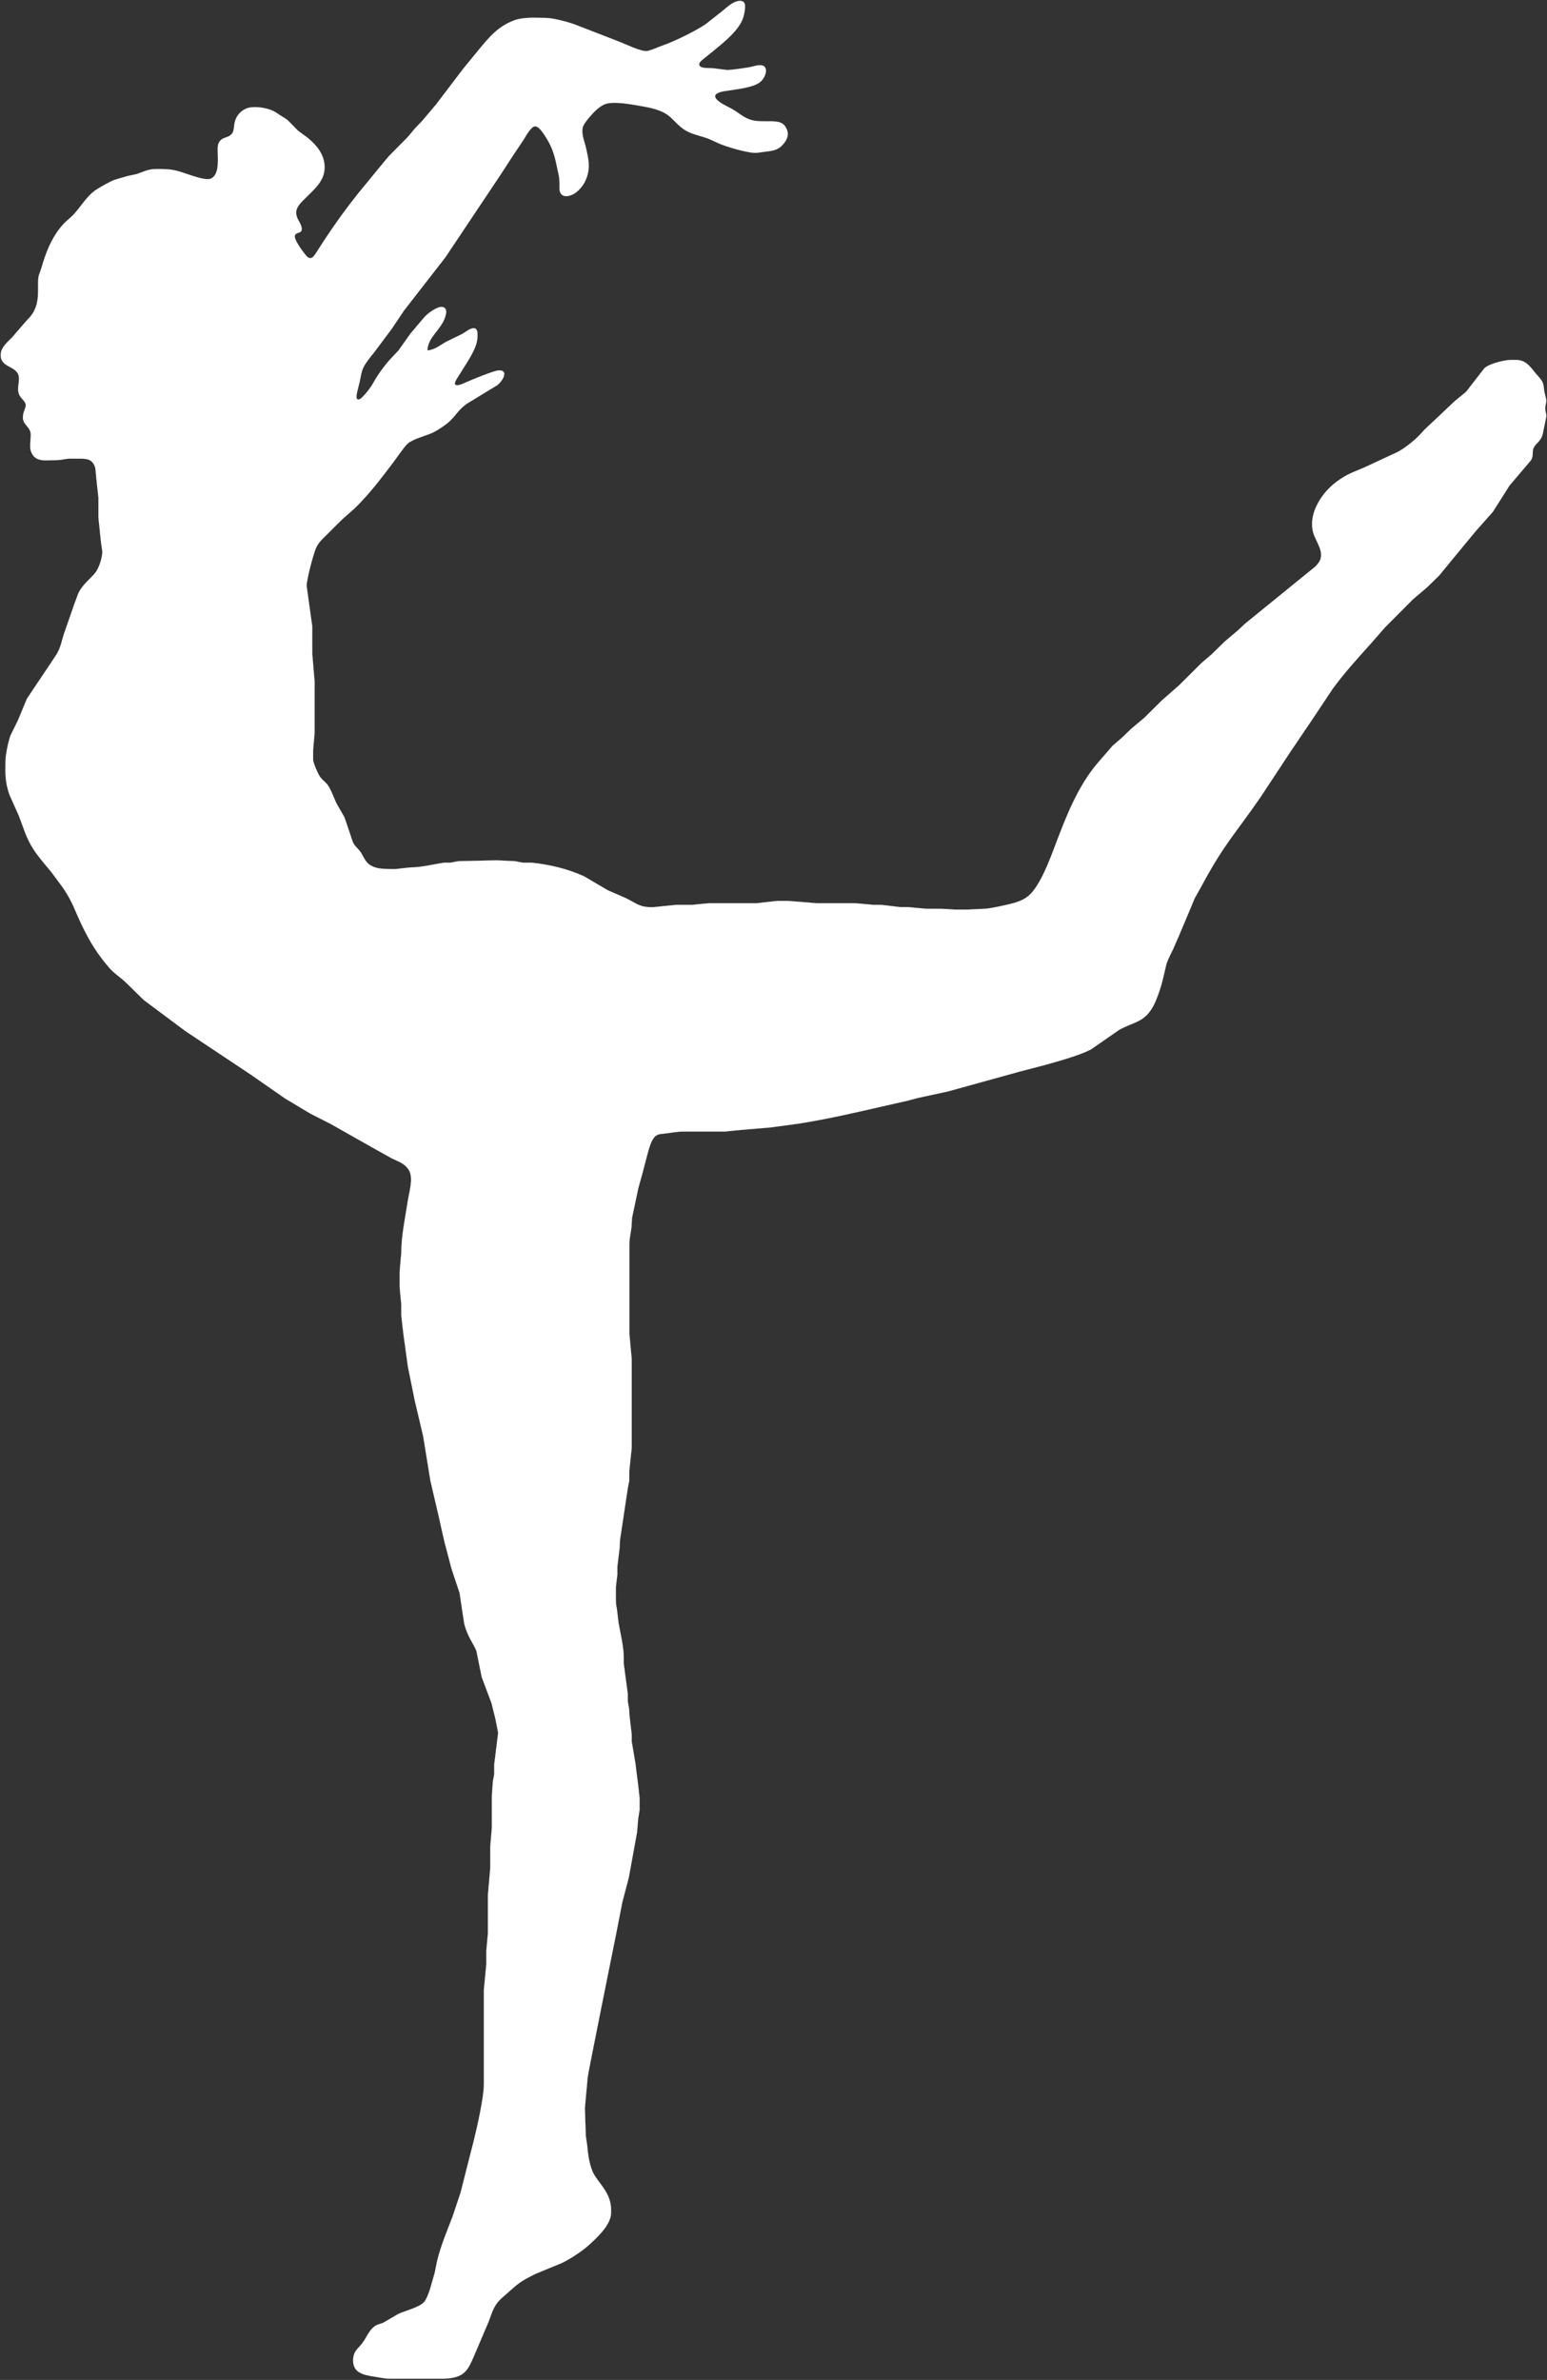 <?xml version="1.0" encoding="UTF-8"?> <svg xmlns="http://www.w3.org/2000/svg" width="1531" height="2354" viewBox="0 0 1531 2354" fill="none"><rect x="0" y="0" width="1531" height="2354" fill="#333333" stroke="none"/> <path fill-rule="evenodd" clip-rule="evenodd" d="M423.029 346.621C423.401 333.332 436.221 326.734 440.588 313.538C441.053 312.051 441.703 309.542 441.61 308.055C441.331 303.687 437.708 302.851 434.085 304.059C429.068 305.825 422.75 310.378 419.406 314.374C414.946 319.578 410.487 324.875 406.12 330.079C402.218 335.562 398.316 341.138 394.414 346.621C391.627 349.501 388.933 352.382 386.239 355.263C379.921 362.326 373.882 370.596 369.33 378.867C366.822 383.421 362.176 389.368 358.46 392.899C357.252 394.107 354.558 396.431 353.165 394.293C352.328 392.992 352.979 390.483 353.165 389.089C354.094 385.093 355.023 381.19 356.045 377.287C356.974 372.827 357.531 367.994 359.482 363.905C361.805 358.794 366.915 352.754 370.538 348.2C376.205 340.58 381.872 332.96 387.632 325.34C391.627 319.299 395.715 313.259 399.803 307.219C413.46 289.655 427.117 272.091 440.774 254.528C458.612 227.764 476.449 201.093 494.38 174.33C498.839 167.453 503.299 160.669 507.758 153.792C511.196 148.588 514.726 143.291 518.256 138.087C520.207 134.835 525.41 125.449 529.219 124.984C533.493 124.334 539.16 134.091 541.204 137.344C547.336 147.38 549.379 155.93 551.609 167.174C552.91 173.772 553.653 174.237 553.653 181.392C553.653 182.972 553.653 184.552 553.653 186.132C553.746 193.101 558.205 195.425 564.616 193.287C570.655 191.243 576.043 185.295 578.83 179.813C584.962 167.546 582.639 157.881 579.666 145.15C578.18 138.738 574.371 130.281 577.53 123.962C578.737 121.453 581.989 117.457 583.847 115.32C587.47 110.952 593.231 105.283 598.433 103.146C607.259 99.615 626.026 103.518 635.409 105.097C643.399 106.398 653.99 108.815 660.586 113.554C666.439 117.736 671.085 124.705 678.703 129.166C685.206 132.976 694.218 134.556 701.465 137.344C705.088 139.017 708.804 140.689 712.52 142.362C720.882 145.707 737.326 150.54 746.245 151.19C748.753 151.376 753.027 150.633 755.721 150.261C762.317 149.332 768.449 149.332 773.652 144.221C778.483 139.388 781.548 133.534 778.297 127.122C777.089 124.798 776.067 123.219 773.744 121.918C770.679 120.245 766.962 120.059 763.525 119.966C756.929 119.966 747.731 120.431 741.507 118.015C734.632 115.413 729.986 110.673 723.483 107.235C719.581 105.19 709.454 100.544 707.968 96.362C706.11 91.437 716.515 90.229 719.581 89.764C728.779 88.277 745.409 86.79 752.469 81.029C755.814 78.334 759.902 70.992 757.207 66.718C754.699 62.722 747.545 65.138 743.922 65.974C739.927 66.996 723.297 69.32 719.581 69.227C714.843 68.669 710.105 68.019 705.459 67.461C702.208 67.089 693.661 68.112 692.174 64.673C691.338 62.722 693.196 60.863 694.497 59.655C697.841 56.96 701.186 54.172 704.623 51.477C715.029 42.928 731.844 30.011 735.654 16.907C736.583 13.841 738.626 4.92 736.304 2.411C734.26 0.087 730.822 0.738 728.221 1.667C722.275 3.712 716.887 9.659 711.684 13.469C707.225 17 702.765 20.439 698.306 23.97C688.179 30.847 666.904 41.255 655.105 45.251C651.11 46.645 643.585 50.176 640.147 50.455C634.294 51.105 618.872 43.578 612.648 41.162C597.69 35.4 582.732 29.546 567.775 23.784C560.621 21.368 547.614 17.837 540.275 17.744C529.869 17.558 517.699 16.629 508.037 20.439C491.871 26.758 483.138 37.91 472.547 50.734C467.809 56.495 463.071 62.35 458.333 68.112C449.321 79.913 440.309 91.716 431.39 103.518C426.745 109 422.1 114.483 417.455 119.966C415.132 122.382 412.809 124.705 410.58 127.122C408.164 130.002 405.749 132.883 403.333 135.764C397.109 142.083 390.884 148.309 384.659 154.629C381.593 158.253 378.528 161.97 375.555 165.594C368.401 174.237 361.247 182.972 354.187 191.615C342.016 206.855 330.867 222.374 320.091 238.823C317.396 243.004 314.702 247.186 312.008 251.368C310.893 252.948 309.406 254.992 307.455 255.271C305.04 255.643 303.089 253.041 301.788 251.368C299.28 248.301 291.011 237.057 291.755 233.34C292.777 228.693 299.466 231.946 298.537 225.441C297.793 220.051 293.706 217.356 293.148 211.223C292.591 204.718 298.537 199.699 302.717 195.518C310.893 187.34 320.369 179.627 321.205 167.174C322.042 154.071 313.959 144.035 304.297 136.136C301.138 133.813 297.979 131.489 294.82 129.166C291.662 125.914 288.503 122.754 285.344 119.501C283.114 117.457 280.049 115.691 277.54 114.204C275.125 112.625 272.245 110.487 269.643 109.372C263.14 106.491 251.341 104.633 244.559 107.049C238.334 109.279 233.875 114.39 232.296 120.802C231.552 123.869 231.645 129.259 229.88 131.768C227.279 135.578 223.098 135.578 220.125 137.344C216.13 139.853 215.48 143.198 215.387 147.566C215.294 155.651 217.709 172.099 209.069 176.467C205.074 178.604 195.319 175.352 191.046 174.051C174.044 168.568 172.836 166.988 154.07 167.174C145.987 167.267 141.713 170.241 134.374 172.378C131.494 173.029 128.614 173.586 125.734 174.237C121.553 175.445 117.372 176.746 113.192 177.954C109.011 179.441 99.72 184.831 95.818 187.247C86.528 193.101 80.768 203.231 73.707 211.223C68.69 216.891 65.903 217.449 59.493 225.441C50.481 236.685 45.278 250.253 41.283 264.006C38.961 271.905 37.66 271.534 37.66 280.455C37.66 289.841 38.218 298.576 33.851 307.219C31.157 312.701 28.37 314.653 24.653 319.021C20.38 324.039 16.013 328.964 11.74 333.982C7.466 338.257 1.334 343.368 0.777 349.78C-0.524 364.091 16.013 361.21 18.522 371.804C19.637 376.916 16.756 383.606 18.522 389.089C20.101 394.293 25.397 396.431 25.489 400.891C25.582 404.144 21.309 409.348 23.074 415.853C24.189 419.942 28.555 422.358 29.949 426.819C31.157 430.35 29.67 436.669 29.949 441.037C29.856 443.081 29.949 444.475 30.692 446.52C34.501 457.485 44.999 455.162 54.197 455.162C61.072 455.162 61.815 454.326 67.575 453.675C71.477 453.675 75.472 453.675 79.374 453.675C86.9 453.582 92.102 454.79 94.332 463.061C94.889 468.265 95.354 473.469 95.911 478.766C96.376 483.227 96.933 487.687 97.398 492.148C97.398 498.653 97.398 505.251 97.398 511.849C98.234 520.213 99.163 528.576 99.999 536.94C100.371 539.542 100.835 542.144 101.207 544.839C101.671 550.507 98.048 561.566 94.611 566.12C90.058 572.16 81.511 577.922 77.33 587.307C76.03 590.653 74.822 594.091 73.521 597.53C70.084 607.473 66.553 617.417 63.116 627.453C60.886 634.423 60.236 639.534 56.52 646.318C54.476 649.477 52.339 652.637 50.295 655.796C44.814 663.881 39.425 671.966 33.944 680.144C31.528 683.768 29.02 687.485 26.604 691.202C23.631 698.265 20.751 705.328 17.778 712.39C15.363 717.316 12.854 722.334 10.439 727.352C8.209 733.114 5.515 746.402 5.422 752.536C5.236 766.01 4.865 772.33 9.138 785.619C12.297 792.681 15.456 799.744 18.615 806.806C23.631 819.631 25.582 828.459 33.479 840.633C38.032 847.695 45.557 856.152 50.945 862.75C54.847 867.954 58.657 873.158 62.559 878.455C72.592 893.509 73.8 900.293 81.139 915.441C88.944 931.61 96.19 943.413 107.989 957.073C112.727 962.649 118.859 966.459 124.154 971.384C130.193 977.239 136.232 983.186 142.271 989.134C155.928 999.263 169.492 1009.39 183.149 1019.61C204.889 1034.11 226.628 1048.61 248.461 1063.11C259.702 1070.91 270.944 1078.72 282.278 1086.62C290.64 1091.63 299.001 1096.65 307.455 1101.67C313.959 1104.92 320.462 1108.27 327.058 1111.61C340.437 1119.14 353.815 1126.67 367.193 1134.29C373.975 1138.1 380.757 1141.91 387.632 1145.72C394.507 1149.16 400.546 1150.46 404.82 1157.71C409.279 1165.51 404.913 1179.08 403.612 1187.54C401.011 1204.54 397.109 1222.29 397.109 1239.49C396.551 1245.53 395.994 1251.57 395.529 1257.61C395.529 1262.9 395.529 1268.11 395.529 1273.31C395.994 1278.89 396.551 1284.37 397.109 1289.85C397.109 1293.57 397.109 1297.19 397.109 1300.82C397.759 1307.14 398.502 1313.46 399.245 1319.68C400.732 1330.46 402.218 1341.24 403.705 1352.02C405.935 1363.08 408.164 1374.05 410.394 1385.01C413.181 1396.81 415.968 1408.62 418.755 1420.42C421.078 1435.1 423.494 1449.78 425.909 1464.47C428.603 1476.27 431.39 1488.07 434.178 1499.87C436.036 1508.33 437.894 1516.69 439.845 1525.06C442.167 1533.98 444.49 1542.9 446.906 1551.82C449.507 1559.72 452.108 1567.62 454.802 1575.42C456.289 1585.65 457.868 1595.87 459.448 1606.09C462.514 1618.54 468.738 1625.98 471.432 1632.85C473.198 1641.5 474.963 1650.14 476.728 1658.78C479.98 1667.52 483.231 1676.16 486.483 1684.8C487.691 1689.82 488.898 1694.84 490.199 1699.76C491.128 1704.5 492.057 1709.24 492.986 1713.89C491.686 1724.39 490.385 1734.89 489.084 1745.39C489.084 1748.55 489.084 1751.71 489.084 1754.78C488.62 1757.19 488.155 1759.61 487.784 1761.93C487.412 1766.67 487.04 1771.41 486.762 1776.06C486.762 1786.56 486.762 1797.06 486.762 1807.56C486.204 1813.88 485.647 1820.2 485.182 1826.43C485.182 1833.49 485.182 1840.55 485.182 1847.61C484.346 1856.54 483.603 1865.46 482.86 1874.38C482.86 1887.02 482.86 1899.65 482.86 1912.2C482.302 1917.96 481.745 1923.72 481.28 1929.49C481.28 1933.95 481.28 1938.41 481.28 1942.87C480.444 1951.32 479.608 1959.69 478.865 1968.05C478.865 1999.27 478.865 2030.41 478.865 2061.63C478.865 2074.27 472.269 2103.63 469.017 2116.74C464.557 2134.02 460.191 2151.4 455.824 2168.69C453.13 2176.58 450.529 2184.39 447.927 2192.29C442.446 2206.6 436.5 2220.54 432.784 2235.5C431.855 2239.68 431.019 2243.96 430.183 2248.14C428.603 2253.62 427.024 2259.11 425.445 2264.59C424.237 2268.12 422.007 2274.44 419.592 2277.04C414.76 2282.34 400.639 2285.68 393.95 2288.84C389.212 2291.63 384.474 2294.33 379.828 2297.11C375.74 2299.16 373.139 2298.51 368.866 2302.5C364.592 2306.59 362.269 2312.63 358.739 2317.37C354.372 2323.32 350.192 2324.9 349.541 2333.08C348.426 2346.92 359.575 2349.06 370.352 2350.73C376.484 2351.66 380.572 2352.78 386.889 2352.78C403.891 2352.78 420.892 2352.78 437.987 2352.78C444.49 2352.78 453.223 2351.76 458.426 2347.57C463.907 2343.3 466.137 2336.79 468.924 2330.75C473.848 2319.23 478.772 2307.61 483.696 2296.09C486.111 2289.59 488.062 2282.71 492.522 2277.23C495.216 2273.88 497.817 2272.02 500.883 2269.23C512.775 2258.55 515.562 2256.13 530.055 2249.07C538.695 2245.54 547.336 2241.91 555.976 2238.38C564.058 2234.57 576.136 2226.67 582.732 2220.63C590.722 2213.38 601.778 2203.25 604.379 2192.29C604.844 2190.15 604.751 2187.36 604.751 2185.13C604.565 2167.76 590.629 2158.18 586.263 2147.4C582.918 2139.23 581.896 2130.12 581.06 2121.48C580.595 2118.6 580.131 2115.62 579.759 2112.74C579.388 2103.54 579.109 2094.43 578.83 2085.23C579.574 2076.87 580.317 2068.41 581.153 2060.05C581.246 2053.82 583.754 2043.7 584.869 2037.28C588.307 2020 591.744 2002.62 595.182 1985.34C600.291 1959.69 605.494 1933.95 610.697 1908.2C612.369 1899.28 614.134 1890.36 615.899 1881.44C618.036 1873.36 620.173 1865.27 622.31 1857.09C625.004 1842.13 627.698 1827.17 630.485 1812.21C630.857 1807.75 631.229 1803.29 631.6 1798.83C632.065 1795.95 632.529 1793.06 632.994 1790.18C632.994 1786.28 632.994 1782.38 632.994 1778.38C632.529 1774.48 632.065 1770.58 631.693 1766.58C630.671 1759.05 629.742 1751.43 628.813 1743.81C627.605 1736.75 626.398 1729.69 625.19 1722.53C625.19 1720.21 625.19 1717.89 625.19 1715.47C624.354 1708.96 623.61 1702.37 622.867 1695.77C622.774 1687.4 622.031 1688.8 621.288 1682.39C621.288 1680.06 621.288 1677.74 621.288 1675.32C619.894 1665.38 618.594 1655.44 617.293 1645.49C617.293 1643.45 617.293 1641.31 617.293 1639.17C617.293 1629.32 613.948 1615.2 612.183 1605.35C611.719 1601.72 611.254 1598.01 610.882 1594.29C610.325 1588.71 609.489 1588.71 609.489 1581.74C609.489 1577.84 609.489 1573.94 609.489 1569.94C609.953 1565.76 610.418 1561.58 610.975 1557.3C610.975 1554.7 610.975 1552.1 610.975 1549.5C611.719 1543.46 612.462 1537.42 613.205 1531.38C613.298 1528.5 613.484 1525.61 613.67 1522.73C616.178 1505.73 618.779 1488.63 621.381 1471.53C621.845 1469.21 622.31 1466.88 622.774 1464.47C622.774 1461.4 622.774 1458.24 622.774 1455.08C623.517 1447.46 624.354 1439.84 625.19 1432.22C625.19 1402.85 625.19 1373.49 625.19 1344.12C624.354 1335.76 623.61 1327.4 622.867 1318.94C622.867 1289.85 622.867 1260.77 622.867 1231.59C622.867 1224.43 624.168 1220.25 625.004 1213.56C625.097 1210.68 625.283 1207.8 625.468 1204.82C627.512 1194.88 629.649 1184.94 631.786 1174.99C633.272 1169.51 634.759 1164.03 636.338 1158.54C638.104 1151.67 639.869 1144.88 641.727 1138.1C643.12 1133.55 645.071 1126.58 648.88 1123.6C651.853 1121.37 654.826 1121.65 658.264 1121.19C664.21 1120.44 670.249 1119.23 676.287 1119.23C689.944 1119.23 703.601 1119.23 717.258 1119.23C722.461 1118.68 727.664 1118.12 732.959 1117.65C742.621 1116.82 752.283 1115.98 761.946 1115.24C771.143 1113.94 780.341 1112.73 789.538 1111.52C816.202 1107.43 842.587 1101.39 868.972 1095.35C878.727 1093.12 888.389 1090.89 898.051 1088.75C901.767 1087.73 905.391 1086.8 909.014 1085.87C918.769 1083.74 928.524 1081.6 938.186 1079.55C962.062 1072.96 985.939 1066.36 1009.72 1059.76C1017.62 1057.72 1025.52 1055.67 1033.32 1053.63C1046.23 1050 1068.53 1043.96 1079.77 1037.92C1088.97 1031.51 1098.17 1025.19 1107.27 1018.87C1121.39 1010.69 1131.89 1011.9 1141.09 995.639C1144.62 989.413 1149.36 975.38 1150.94 968.132C1152.15 963.114 1153.35 958.095 1154.47 953.17C1156.33 947.78 1158.56 944.063 1160.88 939.045C1162.83 934.584 1164.78 930.124 1166.73 925.663C1170.82 915.905 1174.91 906.241 1179 896.576C1180.11 893.881 1181.22 891.279 1182.25 888.677C1184.48 884.681 1186.71 880.778 1188.84 876.875C1211.98 833.942 1221.27 826.415 1247.28 788.778C1257.31 773.538 1267.35 758.297 1277.38 743.15C1284.72 732.37 1291.97 721.59 1299.21 710.903C1305.72 701.146 1312.13 691.388 1318.63 681.724C1329.87 666.204 1342.88 651.893 1355.7 637.675C1360.72 631.914 1365.83 626.152 1370.84 620.39C1379.95 611.19 1389.15 601.99 1398.25 592.883C1402.99 588.794 1407.73 584.798 1412.46 580.802C1416.37 576.899 1420.36 573.089 1424.26 569.279C1433.74 557.663 1443.31 546.14 1452.79 534.617C1455.67 531.178 1458.45 527.74 1461.33 524.394C1466.72 518.354 1472.02 512.314 1477.41 506.273C1482.89 497.631 1488.37 488.988 1493.85 480.346C1501 471.889 1508.06 463.526 1515.22 455.162C1518.19 449.865 1515.77 446.705 1518 442.524C1520.33 438.156 1524.32 437.041 1526.64 429.978C1527.85 423.938 1529.15 417.897 1530.36 411.857C1530.36 408.233 1528.97 406.653 1529.25 403.215C1529.43 400.52 1530.45 398.196 1530.27 395.408C1529.62 392.435 1528.87 389.554 1528.22 386.673C1527.76 383.142 1527.95 380.726 1526.18 377.287C1524.69 374.406 1520.79 370.689 1518.56 367.808C1513.45 361.303 1509.36 356.192 1500.54 356.006C1498.68 356.006 1496.92 356.006 1495.06 356.006C1488.55 356.099 1473.87 359.724 1469.14 364.091C1463.1 371.897 1456.97 379.703 1450.93 387.51C1447.03 390.669 1443.12 393.922 1439.22 397.174C1432.9 403.122 1426.59 409.069 1420.27 415.11C1416.92 418.269 1413.49 421.429 1410.14 424.588C1408.28 426.633 1406.33 428.677 1404.47 430.722C1400.57 434.811 1393.61 440.479 1388.87 443.639C1382.08 448.099 1381.99 447.449 1375.49 450.608C1367.13 454.512 1358.67 458.415 1350.31 462.318C1346.41 463.897 1342.41 465.57 1338.51 467.243C1323.83 473.841 1311.38 484.063 1303.86 498.467C1299.21 507.11 1296.98 517.146 1299.59 526.718C1302 535.639 1311.01 545.675 1305.9 555.061C1304.79 557.198 1303.21 558.871 1301.54 560.544C1295.5 565.376 1289.46 570.301 1283.42 575.227C1266.42 589.073 1249.42 602.92 1232.32 616.766C1230 618.903 1227.68 621.134 1225.26 623.364C1220.8 627.081 1216.34 630.891 1211.88 634.701C1207.7 638.79 1203.52 642.879 1199.25 647.061C1195.9 649.942 1192.47 652.823 1189.03 655.796C1181.69 663.045 1174.35 670.386 1167.01 677.728C1161.25 682.746 1155.49 687.764 1149.73 692.875C1143.97 698.544 1138.21 704.213 1132.45 709.974C1127.99 713.691 1123.53 717.408 1119.07 721.219C1116.19 724.006 1113.31 726.794 1110.43 729.582C1107.37 732.277 1104.21 734.972 1101.05 737.667C1096.12 743.429 1091.11 749.19 1086.09 754.952C1066.67 777.813 1055.15 807.364 1044.65 835.15C1039.17 849.647 1029.6 875.76 1018.27 885.703C1010.84 892.301 1000.25 893.974 990.863 896.112C985.939 897.134 978.507 898.806 973.583 898.899C968.659 899.085 963.642 899.364 958.625 899.643C953.887 899.643 949.149 899.643 944.411 899.643C940.23 899.364 936.049 899.085 931.868 898.899C926.944 898.899 921.928 898.899 916.911 898.899C910.872 898.342 904.833 897.784 898.794 897.227C896.193 897.227 893.592 897.227 890.99 897.227C884.766 896.483 878.448 895.74 872.131 894.996C869.529 894.996 866.928 894.996 864.234 894.996C858.474 894.439 852.714 893.881 846.953 893.417C834.133 893.417 821.312 893.417 808.398 893.417C799.015 892.58 789.538 891.837 780.062 891.093C776.439 891.093 772.723 891.093 769.006 891.093C762.224 891.837 755.442 892.58 748.567 893.417C732.866 893.417 717.165 893.417 701.465 893.417C695.983 893.881 690.502 894.439 685.02 894.996C679.725 894.996 674.429 894.996 669.227 894.996C661.608 895.74 653.99 896.483 646.465 897.32C632.529 897.505 630.671 893.788 618.872 888.12C613.112 885.61 607.352 883.101 601.592 880.592C593.695 875.946 585.798 871.299 577.994 866.746C561.643 859.312 543.991 855.13 526.06 853.271C523.18 853.271 520.3 853.271 517.42 853.271C514.819 852.714 512.218 852.249 509.616 851.784C503.577 851.505 497.539 851.227 491.5 850.948C478.865 851.227 466.323 851.505 453.78 851.784C451.086 852.249 448.485 852.714 445.884 853.271C443.747 853.271 441.61 853.271 439.566 853.271C427.674 855.037 418.012 857.825 405.749 858.01C401.011 858.475 396.272 859.033 391.627 859.59C385.774 859.59 376.577 859.776 371.188 857.918C362.548 854.944 361.526 850.576 357.531 843.792C354.651 839.053 351.307 837.659 349.17 832.827C346.383 824.649 343.595 816.471 340.901 808.386C338.207 803.647 335.513 798.907 332.818 794.261C330.496 789.15 328.08 782.459 325.2 777.72C322.134 772.98 319.812 772.608 316.746 768.334C314.516 765.174 310.428 755.509 309.871 751.792C309.871 748.633 309.871 745.473 309.871 742.314C310.336 736.552 310.8 730.79 311.357 725.029C311.357 707.93 311.357 690.924 311.357 673.918C310.521 664.718 309.778 655.518 309.035 646.318C309.035 637.396 309.035 628.475 309.035 619.554C307.177 606.172 305.319 592.79 303.461 579.501C303.553 572.718 309.871 549.021 312.565 542.516C314.981 536.475 320.276 532.015 324.736 527.554C329.381 522.815 334.119 518.168 338.857 513.522C343.038 509.804 347.219 506.087 351.492 502.37C366.636 487.223 375.09 475.792 387.911 459.065C391.627 454.326 399.896 441.873 403.426 438.806C408.164 434.625 419.22 431.558 425.445 429.142C430.647 427.19 438.358 422.172 442.725 418.641C451.272 411.578 452.387 406.374 461.584 399.59C471.804 393.364 482.024 387.138 492.243 380.912C499.118 375.15 502.927 365.485 493.079 366.415C488.248 366.786 466.508 375.8 460.841 378.309C458.797 379.146 451.458 382.956 450.157 379.796C449.414 377.845 455.639 369.202 456.846 367.065C462.514 357.679 472.361 344.39 472.547 333.239C472.547 331.938 472.547 330.544 472.547 329.243C471.432 319.392 461.492 327.942 457.682 330.172C452.108 332.867 446.627 335.562 441.145 338.257C435.385 341.602 429.904 346.156 423.029 346.621Z" fill="white"></path> <path fill-rule="evenodd" clip-rule="evenodd" d="M423.029 346.621C423.401 333.332 436.221 326.734 440.588 313.538C441.053 312.051 441.703 309.542 441.61 308.055C441.331 303.687 437.708 302.851 434.085 304.059C429.068 305.825 422.75 310.378 419.406 314.374L406.12 330.079L394.414 346.621L386.239 355.263C379.921 362.326 373.882 370.596 369.33 378.867C366.822 383.421 362.176 389.368 358.46 392.899C357.252 394.107 354.558 396.431 353.165 394.293C352.328 392.992 352.979 390.483 353.165 389.089L356.045 377.287C356.974 372.827 357.531 367.994 359.482 363.905C361.805 358.794 366.915 352.754 370.538 348.2L387.632 325.34L399.803 307.219L440.774 254.528L494.38 174.33L507.758 153.792L518.256 138.087C520.207 134.835 525.41 125.449 529.219 124.984C533.493 124.334 539.16 134.091 541.204 137.344C547.336 147.38 549.379 155.93 551.609 167.174C552.91 173.772 553.653 174.237 553.653 181.392V186.132C553.746 193.101 558.205 195.425 564.616 193.287C570.655 191.243 576.043 185.295 578.83 179.813C584.962 167.546 582.639 157.881 579.666 145.15C578.18 138.738 574.371 130.281 577.53 123.962C578.737 121.453 581.989 117.457 583.847 115.32C587.47 110.952 593.231 105.283 598.433 103.146C607.259 99.615 626.026 103.518 635.409 105.097C643.399 106.398 653.99 108.815 660.586 113.554C666.439 117.736 671.085 124.705 678.703 129.166C685.206 132.976 694.218 134.556 701.465 137.344L712.52 142.362C720.882 145.707 737.326 150.54 746.245 151.19C748.753 151.376 753.027 150.633 755.721 150.261C762.317 149.332 768.449 149.332 773.652 144.221C778.483 139.388 781.548 133.534 778.297 127.122C777.089 124.798 776.067 123.219 773.744 121.918C770.679 120.245 766.962 120.059 763.525 119.966C756.929 119.966 747.731 120.431 741.507 118.015C734.632 115.413 729.986 110.673 723.483 107.235C719.581 105.19 709.454 100.544 707.968 96.362C706.11 91.437 716.515 90.229 719.581 89.764C728.779 88.277 745.409 86.79 752.469 81.029C755.814 78.334 759.902 70.992 757.207 66.718C754.699 62.722 747.545 65.138 743.922 65.974C739.927 66.996 723.297 69.32 719.581 69.227L705.459 67.461C702.208 67.089 693.661 68.112 692.174 64.673C691.338 62.722 693.196 60.863 694.497 59.655L704.623 51.477C715.029 42.928 731.844 30.011 735.654 16.907C736.583 13.841 738.626 4.92 736.304 2.411C734.26 0.087 730.822 0.738 728.221 1.667C722.275 3.712 716.887 9.659 711.684 13.469L698.306 23.97C688.179 30.847 666.904 41.255 655.105 45.251C651.11 46.645 643.585 50.176 640.147 50.455C634.294 51.105 618.872 43.578 612.648 41.162L567.775 23.784C560.621 21.368 547.614 17.837 540.275 17.744C529.869 17.558 517.699 16.629 508.037 20.439C491.871 26.758 483.138 37.91 472.547 50.734L458.333 68.112L431.39 103.518L417.455 119.966L410.58 127.122L403.333 135.764L384.659 154.629L375.555 165.594L354.187 191.615C342.016 206.855 330.867 222.374 320.091 238.823L312.008 251.368C310.893 252.948 309.406 254.992 307.455 255.271C305.04 255.643 303.089 253.041 301.788 251.368C299.28 248.301 291.011 237.057 291.755 233.34C292.777 228.693 299.466 231.946 298.537 225.441C297.793 220.051 293.706 217.356 293.148 211.223C292.591 204.718 298.537 199.699 302.717 195.518C310.893 187.34 320.369 179.627 321.205 167.174C322.042 154.071 313.959 144.035 304.297 136.136L294.82 129.166L285.344 119.501C283.114 117.457 280.049 115.691 277.54 114.204C275.125 112.625 272.245 110.487 269.643 109.372C263.14 106.491 251.341 104.633 244.559 107.049C238.334 109.279 233.875 114.39 232.296 120.802C231.552 123.869 231.645 129.259 229.88 131.768C227.279 135.578 223.098 135.578 220.125 137.344C216.13 139.853 215.48 143.198 215.387 147.566C215.294 155.651 217.709 172.099 209.069 176.467C205.074 178.604 195.319 175.352 191.046 174.051C174.044 168.568 172.836 166.988 154.07 167.174C145.987 167.267 141.713 170.241 134.374 172.378L125.734 174.237L113.192 177.954C109.011 179.441 99.72 184.831 95.818 187.247C86.528 193.101 80.768 203.231 73.707 211.223C68.69 216.891 65.903 217.449 59.493 225.441C50.481 236.685 45.278 250.253 41.283 264.006C38.961 271.905 37.66 271.534 37.66 280.455C37.66 289.841 38.218 298.576 33.851 307.219C31.157 312.701 28.37 314.653 24.653 319.021L11.74 333.982C7.466 338.257 1.334 343.368 0.777 349.78C-0.524 364.091 16.013 361.21 18.522 371.804C19.637 376.916 16.756 383.606 18.522 389.089C20.101 394.293 25.397 396.431 25.489 400.891C25.582 404.144 21.309 409.348 23.074 415.853C24.189 419.942 28.555 422.358 29.949 426.819C31.157 430.35 29.67 436.669 29.949 441.037C29.856 443.081 29.949 444.475 30.692 446.52C34.501 457.485 44.999 455.162 54.197 455.162C61.072 455.162 61.815 454.326 67.575 453.675H79.374C86.9 453.582 92.102 454.79 94.332 463.061L95.911 478.766L97.398 492.148V511.849L99.999 536.94L101.207 544.839C101.671 550.507 98.048 561.566 94.611 566.12C90.058 572.16 81.511 577.922 77.33 587.307L73.521 597.53L63.116 627.453C60.886 634.423 60.236 639.534 56.52 646.318L50.295 655.796L33.944 680.144L26.604 691.202L17.778 712.39L10.439 727.352C8.209 733.114 5.515 746.402 5.422 752.536C5.236 766.01 4.865 772.33 9.138 785.619L18.615 806.806C23.631 819.631 25.582 828.459 33.479 840.633C38.032 847.695 45.557 856.152 50.945 862.75L62.559 878.455C72.592 893.509 73.8 900.293 81.139 915.441C88.944 931.61 96.19 943.413 107.989 957.073C112.727 962.649 118.859 966.459 124.154 971.384L142.271 989.134L183.149 1019.61L248.461 1063.11L282.278 1086.62L307.455 1101.67L327.058 1111.61L367.193 1134.29L387.632 1145.72C394.507 1149.16 400.546 1150.46 404.82 1157.71C409.279 1165.51 404.913 1179.08 403.612 1187.54C401.011 1204.54 397.109 1222.29 397.109 1239.49L395.529 1257.61V1273.31L397.109 1289.85V1300.82L399.245 1319.68L403.705 1352.02L410.394 1385.01L418.755 1420.42L425.909 1464.47L434.178 1499.87L439.845 1525.06L446.906 1551.82L454.802 1575.42L459.448 1606.09C462.514 1618.54 468.738 1625.98 471.432 1632.85L476.728 1658.78L486.483 1684.8L490.199 1699.76L492.986 1713.89L489.084 1745.39V1754.78L487.784 1761.93L486.762 1776.06V1807.56L485.182 1826.43V1847.61L482.86 1874.38V1912.2L481.28 1929.49V1942.87L478.865 1968.05V2061.63C478.865 2074.27 472.269 2103.63 469.017 2116.74L455.824 2168.69L447.927 2192.29C442.446 2206.6 436.5 2220.54 432.784 2235.5L430.183 2248.14L425.445 2264.59C424.237 2268.12 422.007 2274.44 419.592 2277.04C414.76 2282.34 400.639 2285.68 393.95 2288.84L379.828 2297.11C375.74 2299.16 373.139 2298.51 368.866 2302.5C364.592 2306.59 362.269 2312.63 358.739 2317.37C354.372 2323.32 350.192 2324.9 349.541 2333.08C348.426 2346.92 359.575 2349.06 370.352 2350.73C376.484 2351.66 380.572 2352.78 386.889 2352.78H437.987C444.49 2352.78 453.223 2351.76 458.426 2347.57C463.907 2343.3 466.137 2336.79 468.924 2330.75L483.696 2296.09C486.111 2289.59 488.062 2282.71 492.522 2277.23C495.216 2273.88 497.817 2272.02 500.883 2269.23C512.775 2258.55 515.562 2256.13 530.055 2249.07L555.976 2238.38C564.058 2234.57 576.136 2226.67 582.732 2220.63C590.722 2213.38 601.778 2203.25 604.379 2192.29C604.844 2190.15 604.751 2187.36 604.751 2185.13C604.565 2167.76 590.629 2158.18 586.263 2147.4C582.918 2139.23 581.896 2130.12 581.06 2121.48L579.759 2112.74L578.83 2085.23L581.153 2060.05C581.246 2053.82 583.754 2043.7 584.869 2037.28L595.182 1985.34L610.697 1908.2L615.899 1881.44L622.31 1857.09L630.485 1812.21L631.6 1798.83L632.994 1790.18V1778.38L631.693 1766.58L628.813 1743.81L625.19 1722.53V1715.47L622.867 1695.77C622.774 1687.4 622.031 1688.8 621.288 1682.39V1675.32L617.293 1645.49V1639.17C617.293 1629.32 613.948 1615.2 612.183 1605.35L610.882 1594.29C610.325 1588.71 609.489 1588.71 609.489 1581.74V1569.94L610.975 1557.3V1549.5L613.205 1531.38L613.67 1522.73L621.381 1471.53L622.774 1464.47V1455.08L625.19 1432.22V1344.12L622.867 1318.94V1231.59C622.867 1224.43 624.168 1220.25 625.004 1213.56L625.468 1204.82L631.786 1174.99L636.338 1158.54L641.727 1138.1C643.12 1133.55 645.071 1126.58 648.88 1123.6C651.853 1121.37 654.826 1121.65 658.264 1121.19C664.21 1120.44 670.249 1119.23 676.287 1119.23H717.258L732.959 1117.65L761.946 1115.24L789.538 1111.52C816.202 1107.43 842.587 1101.39 868.972 1095.35L898.051 1088.75L909.014 1085.87L938.186 1079.55L1009.72 1059.76L1033.32 1053.63C1046.23 1050 1068.53 1043.96 1079.77 1037.92L1107.27 1018.87C1121.39 1010.69 1131.89 1011.9 1141.09 995.639C1144.62 989.413 1149.36 975.38 1150.94 968.132L1154.47 953.17C1156.33 947.78 1158.56 944.063 1160.88 939.045L1166.73 925.663L1179 896.576L1182.25 888.677L1188.84 876.875C1211.98 833.942 1221.27 826.415 1247.28 788.778L1277.38 743.15L1299.21 710.903L1318.63 681.724C1329.87 666.204 1342.88 651.893 1355.7 637.675L1370.84 620.39L1398.25 592.883L1412.46 580.802L1424.26 569.279L1452.79 534.617L1461.33 524.394L1477.41 506.273L1493.85 480.346L1515.22 455.162C1518.19 449.865 1515.77 446.705 1518 442.524C1520.33 438.156 1524.32 437.041 1526.64 429.978L1530.36 411.857C1530.36 408.233 1528.97 406.653 1529.25 403.215C1529.43 400.52 1530.45 398.196 1530.27 395.408L1528.22 386.673C1527.76 383.142 1527.95 380.726 1526.18 377.287C1524.69 374.406 1520.79 370.689 1518.56 367.808C1513.45 361.303 1509.36 356.192 1500.54 356.006H1495.06C1488.55 356.099 1473.87 359.724 1469.14 364.091L1450.93 387.51L1439.22 397.174L1420.27 415.11L1410.14 424.588L1404.47 430.722C1400.57 434.811 1393.61 440.479 1388.87 443.639C1382.08 448.099 1381.99 447.449 1375.49 450.608L1350.31 462.318L1338.51 467.243C1323.83 473.841 1311.38 484.063 1303.86 498.467C1299.21 507.11 1296.98 517.146 1299.59 526.718C1302 535.639 1311.01 545.675 1305.9 555.061C1304.79 557.198 1303.21 558.871 1301.54 560.544L1283.42 575.227L1232.32 616.766L1225.26 623.364L1211.88 634.701L1199.25 647.061L1189.03 655.796L1167.01 677.728L1149.73 692.875L1132.45 709.974L1119.07 721.219L1110.43 729.582L1101.05 737.667L1086.09 754.952C1066.67 777.813 1055.15 807.364 1044.65 835.15C1039.17 849.647 1029.6 875.76 1018.27 885.703C1010.84 892.301 1000.25 893.974 990.863 896.112C985.939 897.134 978.507 898.806 973.583 898.899L958.625 899.643H944.411L931.868 898.899H916.911L898.794 897.227H890.99L872.131 894.996H864.234L846.953 893.417H808.398L780.062 891.093H769.006L748.567 893.417H701.465L685.02 894.996H669.227L646.465 897.32C632.529 897.505 630.671 893.788 618.872 888.12L601.592 880.592L577.994 866.746C561.643 859.312 543.991 855.13 526.06 853.271H517.42L509.616 851.784L491.5 850.948L453.78 851.784L445.884 853.271H439.566C427.674 855.037 418.012 857.825 405.749 858.01L391.627 859.59C385.774 859.59 376.577 859.776 371.188 857.918C362.548 854.944 361.526 850.576 357.531 843.792C354.651 839.053 351.307 837.659 349.17 832.827L340.901 808.386L332.818 794.261C330.496 789.15 328.08 782.459 325.2 777.72C322.134 772.98 319.812 772.608 316.746 768.334C314.516 765.174 310.428 755.509 309.871 751.792V742.314L311.357 725.029V673.918L309.035 646.318V619.554L303.461 579.501C303.553 572.718 309.871 549.021 312.565 542.516C314.981 536.475 320.276 532.015 324.736 527.554L338.857 513.522L351.492 502.37C366.636 487.223 375.09 475.792 387.911 459.065C391.627 454.326 399.896 441.873 403.426 438.806C408.164 434.625 419.22 431.558 425.445 429.142C430.647 427.19 438.358 422.172 442.725 418.641C451.272 411.578 452.387 406.374 461.584 399.59L492.243 380.912C499.118 375.15 502.927 365.485 493.079 366.415C488.248 366.786 466.508 375.8 460.841 378.309C458.797 379.146 451.458 382.956 450.157 379.796C449.414 377.845 455.639 369.202 456.846 367.065C462.514 357.679 472.361 344.39 472.547 333.239V329.243C471.432 319.392 461.492 327.942 457.682 330.172L441.145 338.257C435.385 341.602 429.904 346.156 423.029 346.621Z" stroke="white" stroke-width="0.08"></path> </svg> 